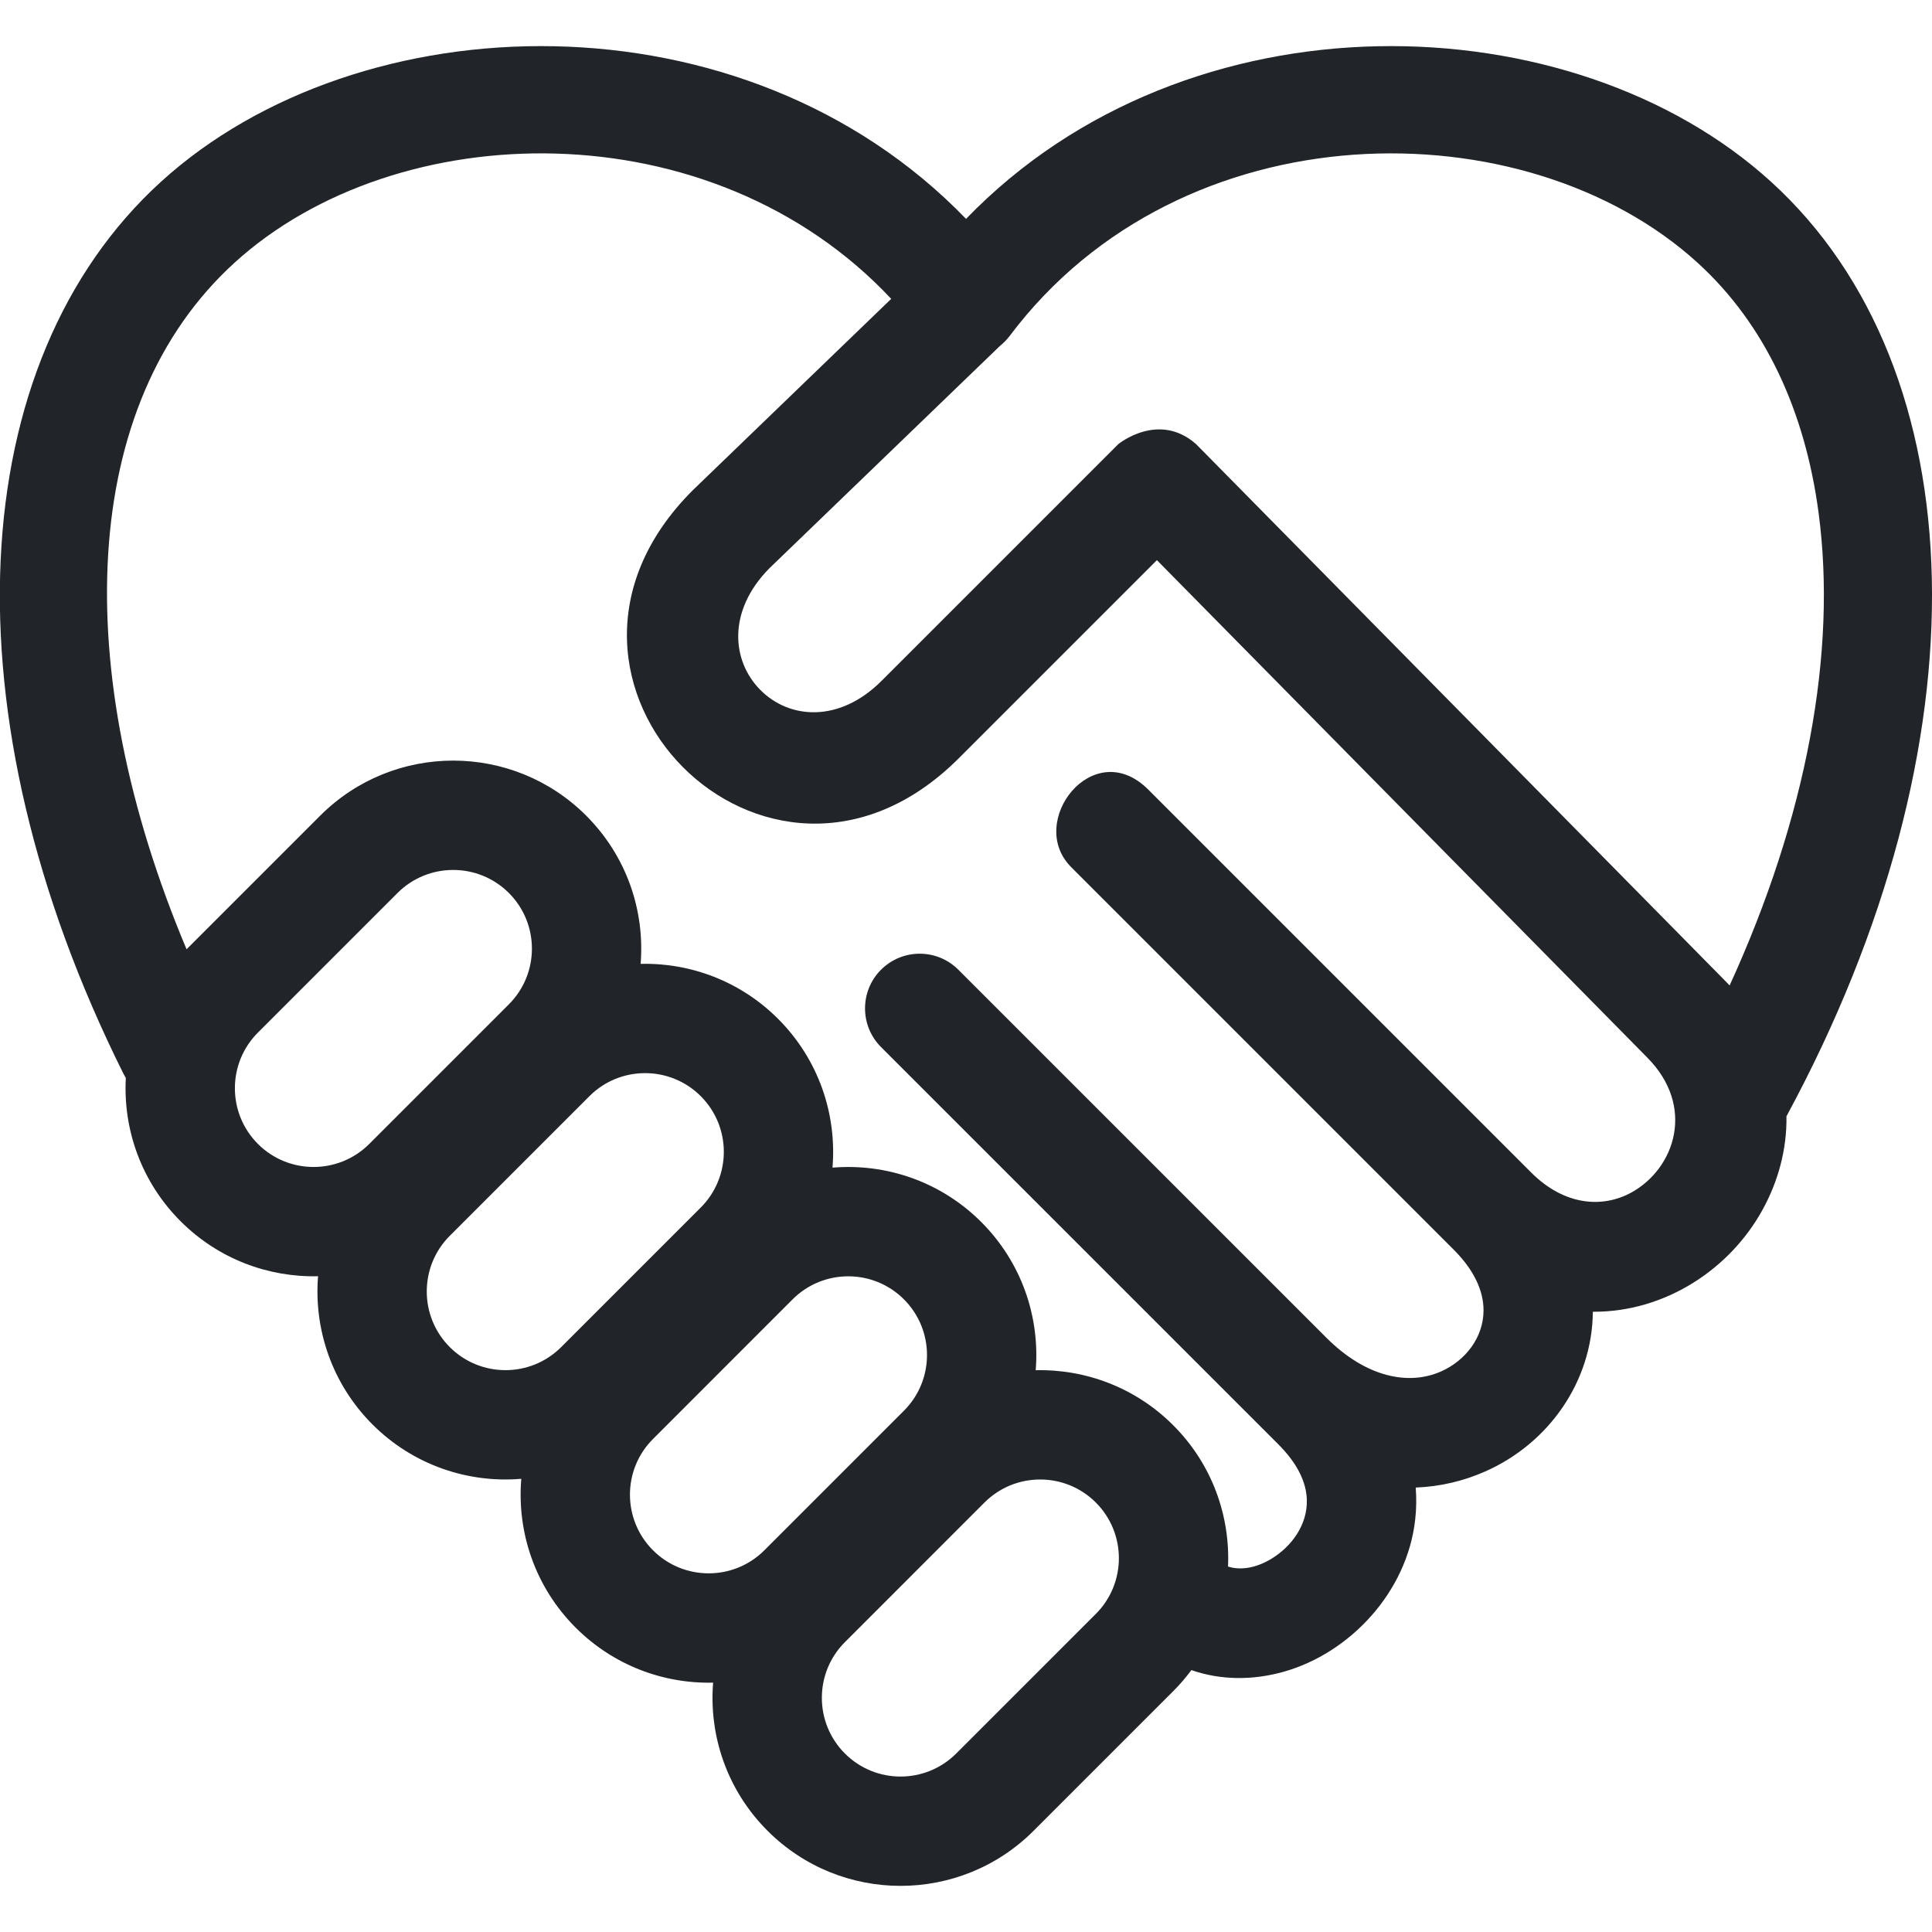 <?xml version="1.0" encoding="UTF-8" standalone="no"?><!DOCTYPE svg PUBLIC "-//W3C//DTD SVG 1.1//EN" "http://www.w3.org/Graphics/SVG/1.1/DTD/svg11.dtd"><svg width="100%" height="100%" viewBox="0 0 48 48" version="1.1" xmlns="http://www.w3.org/2000/svg" xmlns:xlink="http://www.w3.org/1999/xlink" xml:space="preserve" xmlns:serif="http://www.serif.com/" style="fill-rule:evenodd;clip-rule:evenodd;stroke-linejoin:round;stroke-miterlimit:2;"><path d="M3.126,26.782c-0.07,1.28 0.384,2.583 1.361,3.56c0.94,0.94 2.182,1.395 3.415,1.366c-0.106,1.319 0.345,2.674 1.352,3.682c1.012,1.012 2.374,1.462 3.697,1.351c-0.111,1.324 0.34,2.686 1.351,3.697c0.94,0.94 2.182,1.396 3.415,1.367c-0.106,1.318 0.345,2.674 1.353,3.681c1.824,1.824 4.785,1.824 6.609,0c-0,0 3.468,-3.468 3.468,-3.468c0.166,-0.166 0.317,-0.341 0.452,-0.525c0.746,0.259 1.542,0.254 2.302,0.039c1.634,-0.464 3.061,-1.971 3.26,-3.786c0.028,-0.256 0.034,-0.519 0.012,-0.788c0.617,-0.023 1.201,-0.167 1.725,-0.399c1.584,-0.699 2.662,-2.239 2.676,-3.969l0.041,0c1.751,-0.003 3.358,-1.045 4.176,-2.535c0.384,-0.699 0.606,-1.495 0.593,-2.321c5.032,-9.298 4.726,-18.564 -0.378,-23.214c-4.931,-4.493 -14.477,-4.802 -20.005,0.918c-5.528,-5.72 -15.075,-5.411 -20.006,-0.918c-4.913,4.476 -5.389,13.214 -0.928,22.156c0.018,0.036 0.038,0.072 0.059,0.106Zm24.1,13.315l-3.469,3.468c-0.763,0.764 -2.003,0.764 -2.766,0c-0.763,-0.763 -0.763,-2.003 0,-2.766c0,-0 3.468,-3.469 3.468,-3.469c0.764,-0.763 2.003,-0.763 2.767,0c0.763,0.764 0.763,2.003 -0,2.767Zm-4.768,-5.048l-3.468,3.468c-0.763,0.763 -2.003,0.763 -2.766,0c-0.764,-0.763 -0.764,-2.003 -0,-2.766c-0,-0 3.468,-3.469 3.468,-3.469c0.763,-0.763 2.003,-0.763 2.766,0c0.764,0.764 0.764,2.003 0,2.767Zm-0.316,-27.624c-4.462,-4.758 -12.288,-4.567 -16.317,-0.896c-3.851,3.508 -4.118,10.093 -1.19,17.056l3.32,-3.32c1.824,-1.824 4.785,-1.824 6.609,-0c1.008,1.008 1.459,2.363 1.352,3.682c1.233,-0.029 2.475,0.426 3.415,1.366c1.012,1.012 1.462,2.373 1.352,3.697c1.323,-0.111 2.685,0.34 3.696,1.351c1.008,1.008 1.459,2.363 1.353,3.682c1.233,-0.029 2.475,0.426 3.415,1.366c0.965,0.965 1.419,2.248 1.363,3.512c0.357,0.113 0.757,0.005 1.087,-0.199c0.493,-0.303 0.887,-0.836 0.871,-1.456c-0.011,-0.452 -0.246,-0.92 -0.712,-1.386l-9.867,-9.866c-0.53,-0.531 -0.53,-1.391 0,-1.921c0.531,-0.531 1.391,-0.531 1.921,-0l9.154,9.153c0.978,0.973 2.031,1.184 2.837,0.828c0.611,-0.27 1.055,-0.847 1.057,-1.516c0.001,-0.495 -0.243,-1.011 -0.734,-1.503l-9.524,-9.524c0,0 0.014,0.014 0.011,0.01c-1.12,-1.119 0.549,-3.285 1.913,-1.928l-0.003,-0.003l9.524,9.524c0.815,0.815 1.761,0.891 2.484,0.495c1.085,-0.596 1.61,-2.141 0.386,-3.365l-12.172,-12.347l-4.919,4.919c-2.397,2.397 -5.231,1.863 -6.861,0.22c-1.628,-1.639 -2.148,-4.479 0.244,-6.871l4.935,-4.76Zm-4.732,22.576l-3.468,3.468c-0.764,0.763 -2.003,0.763 -2.767,-0c-0.763,-0.763 -0.763,-2.003 0,-2.766c0,-0 3.469,-3.469 3.469,-3.469c0.763,-0.763 2.003,-0.763 2.766,0c0.764,0.764 0.764,2.003 0,2.767Zm-4.767,-5.049l-3.469,3.469c-0.763,0.763 -2.003,0.763 -2.766,-0c-0.763,-0.764 -0.763,-2.003 -0,-2.767c-0,0 3.468,-3.468 3.468,-3.468c0.764,-0.763 2.003,-0.763 2.767,0c0.763,0.763 0.763,2.003 -0,2.766Zm30.329,-0.469c1.92,-4.197 2.672,-8.296 2.209,-11.751c-0.336,-2.514 -1.322,-4.671 -3.004,-6.203c-0,-0 -0,-0 -0,-0c-4.274,-3.893 -12.817,-3.872 -17.09,1.815c-0.07,0.093 -0.151,0.176 -0.24,0.247c-0.76,0.732 -5.726,5.522 -5.731,5.527c-1.047,1.057 -0.943,2.301 -0.225,3.024c0.717,0.723 1.957,0.828 3.012,-0.227c5.298,-5.298 5.881,-5.881 5.881,-5.881c-0,-0 1.002,-0.823 1.933,0.001c0,-0 13.126,13.315 13.119,13.308c0.046,0.046 0.092,0.093 0.136,0.14Z" style="fill:#212529;"/></svg>
